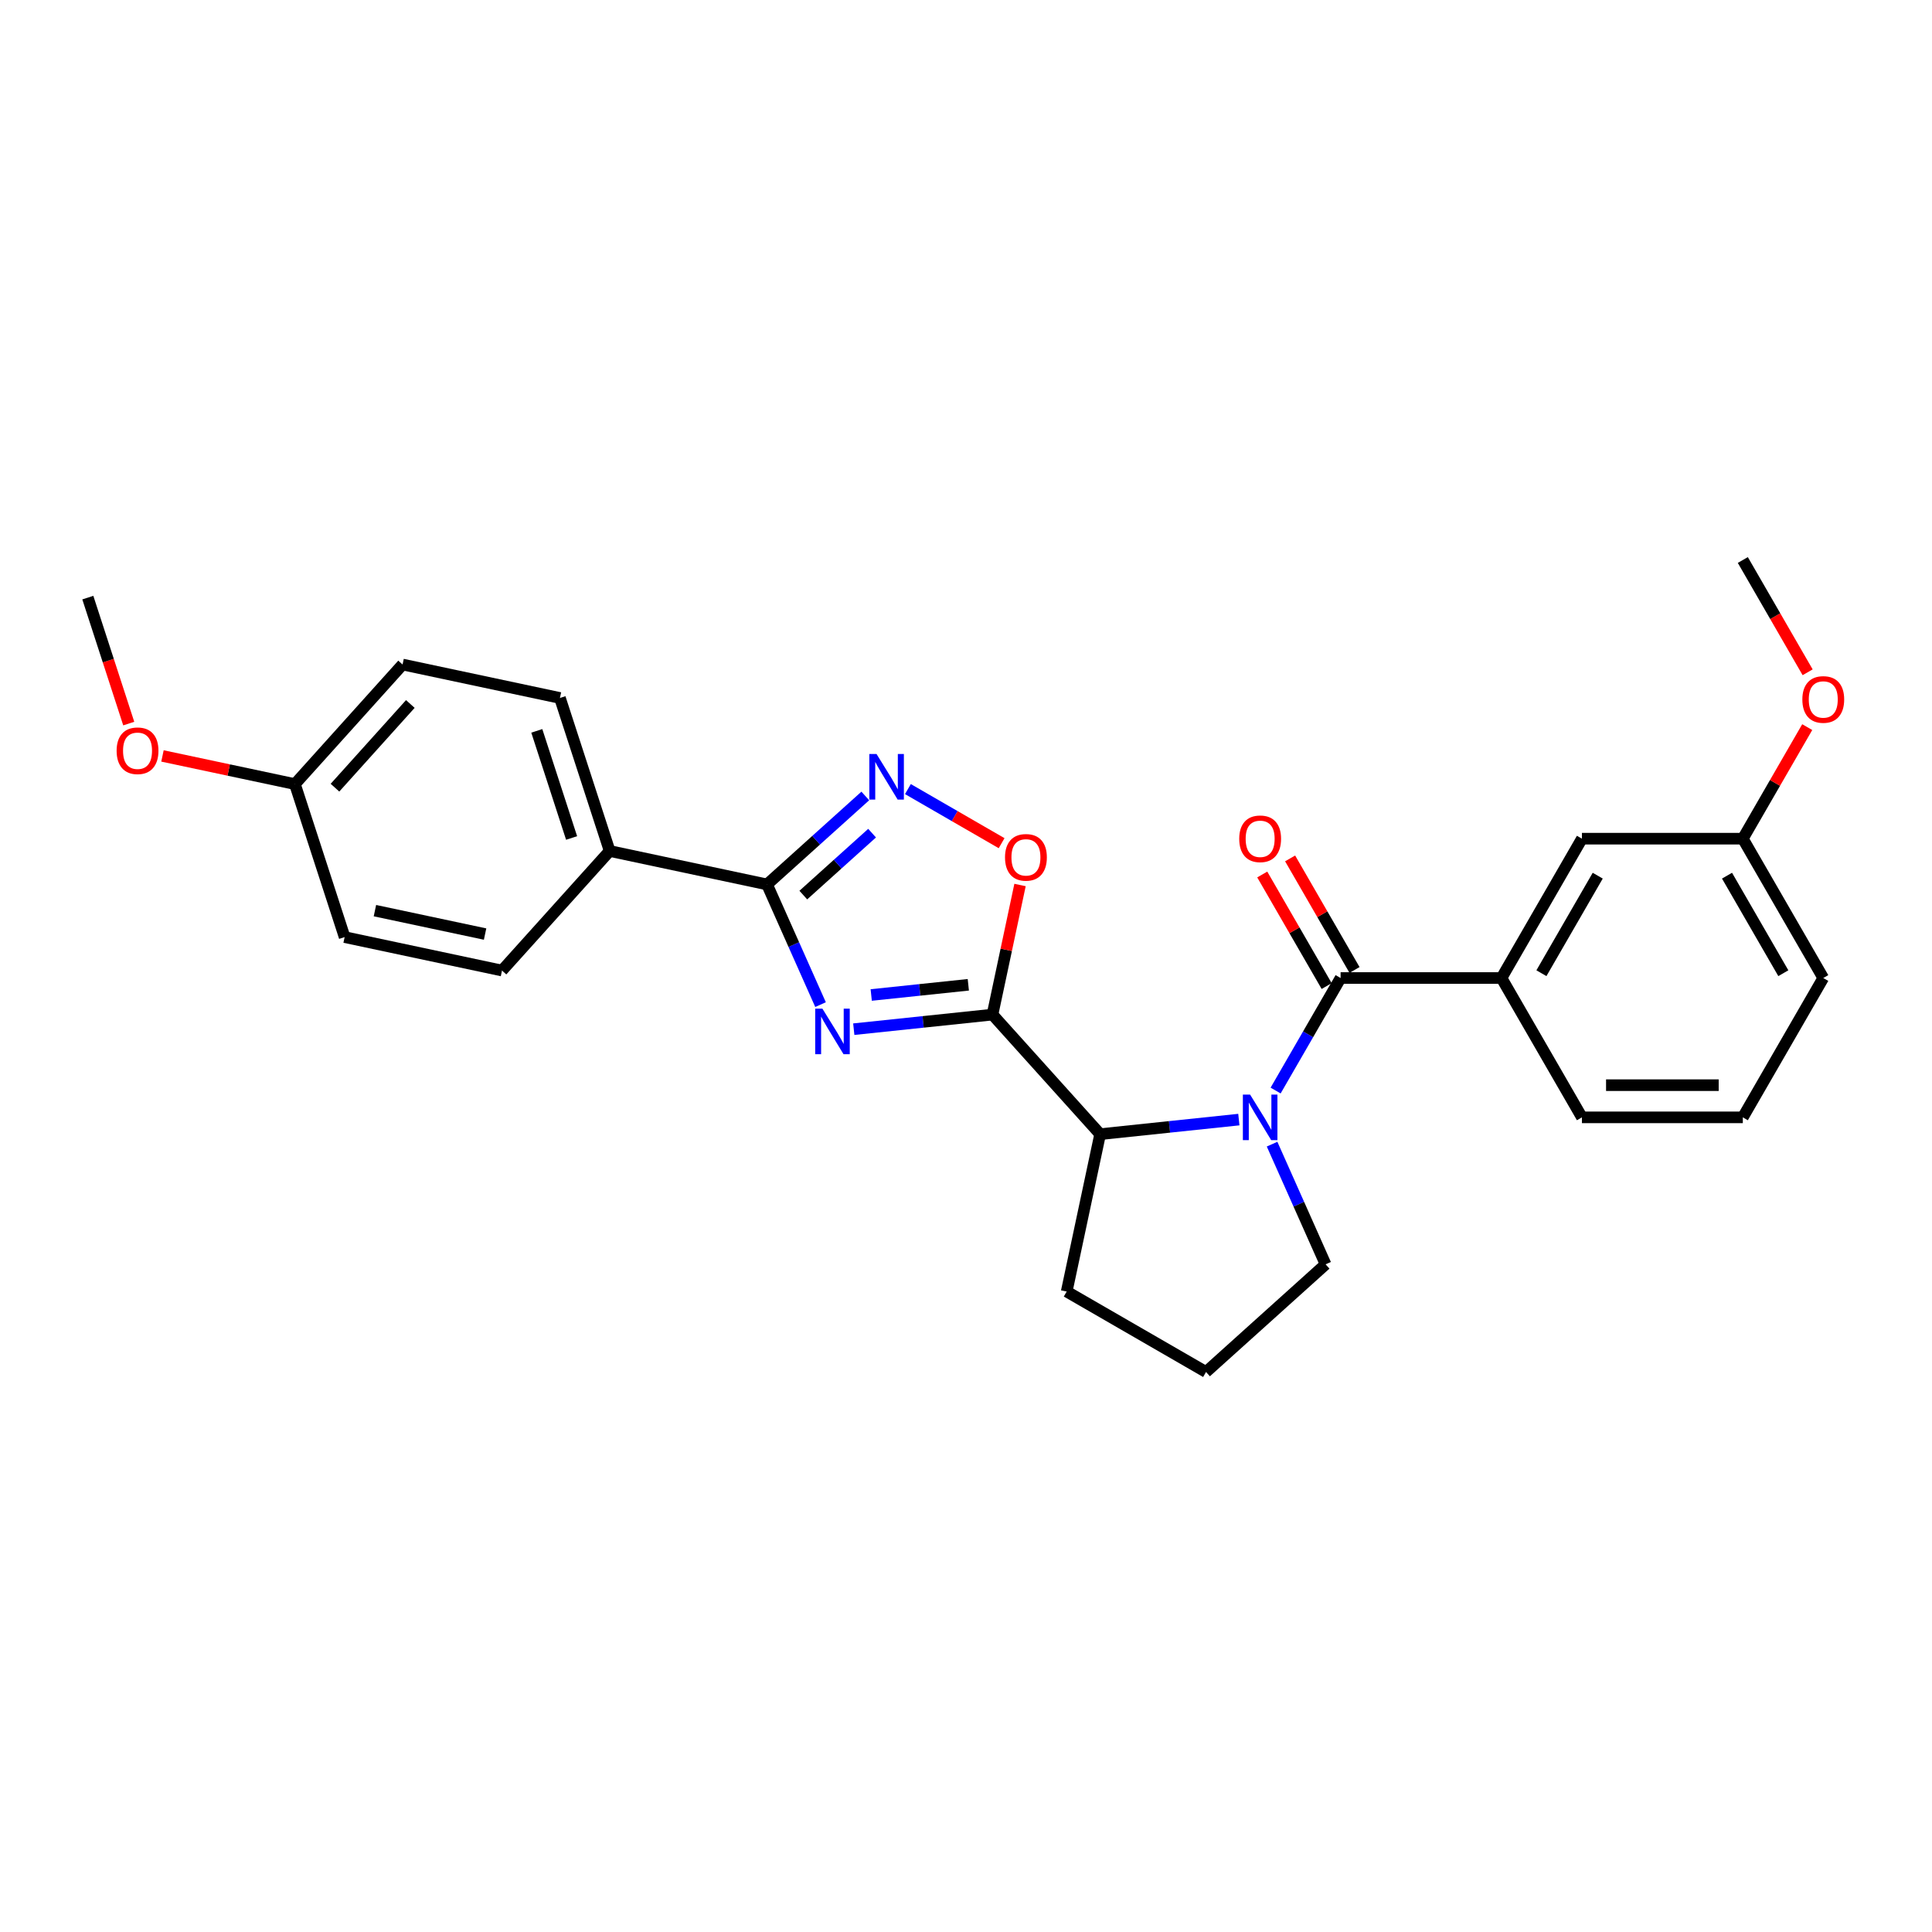 <?xml version='1.0' encoding='iso-8859-1'?>
<svg version='1.1' baseProfile='full'
              xmlns='http://www.w3.org/2000/svg'
                      xmlns:rdkit='http://www.rdkit.org/xml'
                      xmlns:xlink='http://www.w3.org/1999/xlink'
                  xml:space='preserve'
width='1000px' height='1000px' viewBox='0 0 1000 1000'>
<!-- END OF HEADER -->
<rect style='opacity:1.0;fill:#FFFFFF;stroke:none' width='1000' height='1000' x='0' y='0'> </rect>
<path class='bond-0' d='M 441.913,532.703 L 477.811,528.931' style='fill:none;fill-rule:evenodd;stroke:#0000FF;stroke-width:6px;stroke-linecap:butt;stroke-linejoin:miter;stroke-opacity:1' />
<path class='bond-0' d='M 477.811,528.931 L 513.708,525.158' style='fill:none;fill-rule:evenodd;stroke:#000000;stroke-width:6px;stroke-linecap:butt;stroke-linejoin:miter;stroke-opacity:1' />
<path class='bond-0' d='M 450.942,515.008 L 476.07,512.366' style='fill:none;fill-rule:evenodd;stroke:#0000FF;stroke-width:6px;stroke-linecap:butt;stroke-linejoin:miter;stroke-opacity:1' />
<path class='bond-0' d='M 476.07,512.366 L 501.198,509.725' style='fill:none;fill-rule:evenodd;stroke:#000000;stroke-width:6px;stroke-linecap:butt;stroke-linejoin:miter;stroke-opacity:1' />
<path class='bond-2' d='M 424.71,519.988 L 410.863,488.887' style='fill:none;fill-rule:evenodd;stroke:#0000FF;stroke-width:6px;stroke-linecap:butt;stroke-linejoin:miter;stroke-opacity:1' />
<path class='bond-2' d='M 410.863,488.887 L 397.016,457.785' style='fill:none;fill-rule:evenodd;stroke:#000000;stroke-width:6px;stroke-linecap:butt;stroke-linejoin:miter;stroke-opacity:1' />
<path class='bond-5' d='M 513.708,525.158 L 520.837,491.616' style='fill:none;fill-rule:evenodd;stroke:#000000;stroke-width:6px;stroke-linecap:butt;stroke-linejoin:miter;stroke-opacity:1' />
<path class='bond-5' d='M 520.837,491.616 L 527.967,458.074' style='fill:none;fill-rule:evenodd;stroke:#FF0000;stroke-width:6px;stroke-linecap:butt;stroke-linejoin:miter;stroke-opacity:1' />
<path class='bond-6' d='M 513.708,525.158 L 569.431,587.044' style='fill:none;fill-rule:evenodd;stroke:#000000;stroke-width:6px;stroke-linecap:butt;stroke-linejoin:miter;stroke-opacity:1' />
<path class='bond-1' d='M 641.225,579.498 L 605.328,583.271' style='fill:none;fill-rule:evenodd;stroke:#0000FF;stroke-width:6px;stroke-linecap:butt;stroke-linejoin:miter;stroke-opacity:1' />
<path class='bond-1' d='M 605.328,583.271 L 569.431,587.044' style='fill:none;fill-rule:evenodd;stroke:#000000;stroke-width:6px;stroke-linecap:butt;stroke-linejoin:miter;stroke-opacity:1' />
<path class='bond-3' d='M 660.261,564.466 L 677.075,535.343' style='fill:none;fill-rule:evenodd;stroke:#0000FF;stroke-width:6px;stroke-linecap:butt;stroke-linejoin:miter;stroke-opacity:1' />
<path class='bond-3' d='M 677.075,535.343 L 693.89,506.22' style='fill:none;fill-rule:evenodd;stroke:#000000;stroke-width:6px;stroke-linecap:butt;stroke-linejoin:miter;stroke-opacity:1' />
<path class='bond-13' d='M 658.428,592.213 L 672.276,623.315' style='fill:none;fill-rule:evenodd;stroke:#0000FF;stroke-width:6px;stroke-linecap:butt;stroke-linejoin:miter;stroke-opacity:1' />
<path class='bond-13' d='M 672.276,623.315 L 686.123,654.416' style='fill:none;fill-rule:evenodd;stroke:#000000;stroke-width:6px;stroke-linecap:butt;stroke-linejoin:miter;stroke-opacity:1' />
<path class='bond-4' d='M 397.016,457.785 L 422.446,434.888' style='fill:none;fill-rule:evenodd;stroke:#000000;stroke-width:6px;stroke-linecap:butt;stroke-linejoin:miter;stroke-opacity:1' />
<path class='bond-4' d='M 422.446,434.888 L 447.877,411.99' style='fill:none;fill-rule:evenodd;stroke:#0000FF;stroke-width:6px;stroke-linecap:butt;stroke-linejoin:miter;stroke-opacity:1' />
<path class='bond-4' d='M 415.79,463.293 L 433.591,447.265' style='fill:none;fill-rule:evenodd;stroke:#000000;stroke-width:6px;stroke-linecap:butt;stroke-linejoin:miter;stroke-opacity:1' />
<path class='bond-4' d='M 433.591,447.265 L 451.392,431.237' style='fill:none;fill-rule:evenodd;stroke:#0000FF;stroke-width:6px;stroke-linecap:butt;stroke-linejoin:miter;stroke-opacity:1' />
<path class='bond-8' d='M 397.016,457.785 L 315.559,440.471' style='fill:none;fill-rule:evenodd;stroke:#000000;stroke-width:6px;stroke-linecap:butt;stroke-linejoin:miter;stroke-opacity:1' />
<path class='bond-7' d='M 693.89,506.22 L 777.166,506.22' style='fill:none;fill-rule:evenodd;stroke:#000000;stroke-width:6px;stroke-linecap:butt;stroke-linejoin:miter;stroke-opacity:1' />
<path class='bond-9' d='M 701.102,502.056 L 684.432,473.183' style='fill:none;fill-rule:evenodd;stroke:#000000;stroke-width:6px;stroke-linecap:butt;stroke-linejoin:miter;stroke-opacity:1' />
<path class='bond-9' d='M 684.432,473.183 L 667.762,444.31' style='fill:none;fill-rule:evenodd;stroke:#FF0000;stroke-width:6px;stroke-linecap:butt;stroke-linejoin:miter;stroke-opacity:1' />
<path class='bond-9' d='M 686.678,510.384 L 670.008,481.51' style='fill:none;fill-rule:evenodd;stroke:#000000;stroke-width:6px;stroke-linecap:butt;stroke-linejoin:miter;stroke-opacity:1' />
<path class='bond-9' d='M 670.008,481.51 L 653.338,452.637' style='fill:none;fill-rule:evenodd;stroke:#FF0000;stroke-width:6px;stroke-linecap:butt;stroke-linejoin:miter;stroke-opacity:1' />
<path class='bond-27' d='M 469.928,408.428 L 494.18,422.43' style='fill:none;fill-rule:evenodd;stroke:#0000FF;stroke-width:6px;stroke-linecap:butt;stroke-linejoin:miter;stroke-opacity:1' />
<path class='bond-27' d='M 494.18,422.43 L 518.432,436.432' style='fill:none;fill-rule:evenodd;stroke:#FF0000;stroke-width:6px;stroke-linecap:butt;stroke-linejoin:miter;stroke-opacity:1' />
<path class='bond-18' d='M 569.431,587.044 L 552.117,668.501' style='fill:none;fill-rule:evenodd;stroke:#000000;stroke-width:6px;stroke-linecap:butt;stroke-linejoin:miter;stroke-opacity:1' />
<path class='bond-10' d='M 777.166,506.22 L 818.805,434.1' style='fill:none;fill-rule:evenodd;stroke:#000000;stroke-width:6px;stroke-linecap:butt;stroke-linejoin:miter;stroke-opacity:1' />
<path class='bond-10' d='M 797.836,503.729 L 826.983,453.246' style='fill:none;fill-rule:evenodd;stroke:#000000;stroke-width:6px;stroke-linecap:butt;stroke-linejoin:miter;stroke-opacity:1' />
<path class='bond-19' d='M 777.166,506.22 L 818.805,578.339' style='fill:none;fill-rule:evenodd;stroke:#000000;stroke-width:6px;stroke-linecap:butt;stroke-linejoin:miter;stroke-opacity:1' />
<path class='bond-11' d='M 315.559,440.471 L 289.825,361.27' style='fill:none;fill-rule:evenodd;stroke:#000000;stroke-width:6px;stroke-linecap:butt;stroke-linejoin:miter;stroke-opacity:1' />
<path class='bond-11' d='M 295.859,433.738 L 277.845,378.297' style='fill:none;fill-rule:evenodd;stroke:#000000;stroke-width:6px;stroke-linecap:butt;stroke-linejoin:miter;stroke-opacity:1' />
<path class='bond-12' d='M 315.559,440.471 L 259.836,502.358' style='fill:none;fill-rule:evenodd;stroke:#000000;stroke-width:6px;stroke-linecap:butt;stroke-linejoin:miter;stroke-opacity:1' />
<path class='bond-14' d='M 818.805,434.1 L 902.081,434.1' style='fill:none;fill-rule:evenodd;stroke:#000000;stroke-width:6px;stroke-linecap:butt;stroke-linejoin:miter;stroke-opacity:1' />
<path class='bond-17' d='M 289.825,361.27 L 208.368,343.956' style='fill:none;fill-rule:evenodd;stroke:#000000;stroke-width:6px;stroke-linecap:butt;stroke-linejoin:miter;stroke-opacity:1' />
<path class='bond-16' d='M 259.836,502.358 L 178.379,485.044' style='fill:none;fill-rule:evenodd;stroke:#000000;stroke-width:6px;stroke-linecap:butt;stroke-linejoin:miter;stroke-opacity:1' />
<path class='bond-16' d='M 251.08,483.469 L 194.061,471.349' style='fill:none;fill-rule:evenodd;stroke:#000000;stroke-width:6px;stroke-linecap:butt;stroke-linejoin:miter;stroke-opacity:1' />
<path class='bond-29' d='M 686.123,654.416 L 624.236,710.139' style='fill:none;fill-rule:evenodd;stroke:#000000;stroke-width:6px;stroke-linecap:butt;stroke-linejoin:miter;stroke-opacity:1' />
<path class='bond-20' d='M 902.081,434.1 L 918.751,405.227' style='fill:none;fill-rule:evenodd;stroke:#000000;stroke-width:6px;stroke-linecap:butt;stroke-linejoin:miter;stroke-opacity:1' />
<path class='bond-20' d='M 918.751,405.227 L 935.421,376.354' style='fill:none;fill-rule:evenodd;stroke:#FF0000;stroke-width:6px;stroke-linecap:butt;stroke-linejoin:miter;stroke-opacity:1' />
<path class='bond-30' d='M 902.081,434.1 L 943.719,506.22' style='fill:none;fill-rule:evenodd;stroke:#000000;stroke-width:6px;stroke-linecap:butt;stroke-linejoin:miter;stroke-opacity:1' />
<path class='bond-30' d='M 893.903,453.246 L 923.05,503.729' style='fill:none;fill-rule:evenodd;stroke:#000000;stroke-width:6px;stroke-linecap:butt;stroke-linejoin:miter;stroke-opacity:1' />
<path class='bond-15' d='M 152.645,405.843 L 178.379,485.044' style='fill:none;fill-rule:evenodd;stroke:#000000;stroke-width:6px;stroke-linecap:butt;stroke-linejoin:miter;stroke-opacity:1' />
<path class='bond-21' d='M 152.645,405.843 L 118.371,398.558' style='fill:none;fill-rule:evenodd;stroke:#000000;stroke-width:6px;stroke-linecap:butt;stroke-linejoin:miter;stroke-opacity:1' />
<path class='bond-21' d='M 118.371,398.558 L 84.096,391.272' style='fill:none;fill-rule:evenodd;stroke:#FF0000;stroke-width:6px;stroke-linecap:butt;stroke-linejoin:miter;stroke-opacity:1' />
<path class='bond-28' d='M 152.645,405.843 L 208.368,343.956' style='fill:none;fill-rule:evenodd;stroke:#000000;stroke-width:6px;stroke-linecap:butt;stroke-linejoin:miter;stroke-opacity:1' />
<path class='bond-28' d='M 173.381,407.704 L 212.387,364.384' style='fill:none;fill-rule:evenodd;stroke:#000000;stroke-width:6px;stroke-linecap:butt;stroke-linejoin:miter;stroke-opacity:1' />
<path class='bond-22' d='M 552.117,668.501 L 624.236,710.139' style='fill:none;fill-rule:evenodd;stroke:#000000;stroke-width:6px;stroke-linecap:butt;stroke-linejoin:miter;stroke-opacity:1' />
<path class='bond-23' d='M 818.805,578.339 L 902.081,578.339' style='fill:none;fill-rule:evenodd;stroke:#000000;stroke-width:6px;stroke-linecap:butt;stroke-linejoin:miter;stroke-opacity:1' />
<path class='bond-23' d='M 831.296,561.684 L 889.59,561.684' style='fill:none;fill-rule:evenodd;stroke:#000000;stroke-width:6px;stroke-linecap:butt;stroke-linejoin:miter;stroke-opacity:1' />
<path class='bond-26' d='M 935.632,347.973 L 918.857,318.917' style='fill:none;fill-rule:evenodd;stroke:#FF0000;stroke-width:6px;stroke-linecap:butt;stroke-linejoin:miter;stroke-opacity:1' />
<path class='bond-26' d='M 918.857,318.917 L 902.081,289.861' style='fill:none;fill-rule:evenodd;stroke:#000000;stroke-width:6px;stroke-linecap:butt;stroke-linejoin:miter;stroke-opacity:1' />
<path class='bond-25' d='M 66.637,374.521 L 56.046,341.925' style='fill:none;fill-rule:evenodd;stroke:#FF0000;stroke-width:6px;stroke-linecap:butt;stroke-linejoin:miter;stroke-opacity:1' />
<path class='bond-25' d='M 56.046,341.925 L 45.455,309.328' style='fill:none;fill-rule:evenodd;stroke:#000000;stroke-width:6px;stroke-linecap:butt;stroke-linejoin:miter;stroke-opacity:1' />
<path class='bond-24' d='M 902.081,578.339 L 943.719,506.22' style='fill:none;fill-rule:evenodd;stroke:#000000;stroke-width:6px;stroke-linecap:butt;stroke-linejoin:miter;stroke-opacity:1' />
<path  class='atom-0' d='M 425.674 522.07
L 433.402 534.562
Q 434.169 535.794, 435.401 538.026
Q 436.634 540.258, 436.7 540.391
L 436.7 522.07
L 439.831 522.07
L 439.831 545.654
L 436.6 545.654
L 428.306 531.997
Q 427.34 530.398, 426.307 528.566
Q 425.308 526.734, 425.008 526.168
L 425.008 545.654
L 421.944 545.654
L 421.944 522.07
L 425.674 522.07
' fill='#0000FF'/>
<path  class='atom-2' d='M 647.038 566.547
L 654.766 579.039
Q 655.532 580.271, 656.765 582.503
Q 657.997 584.735, 658.064 584.868
L 658.064 566.547
L 661.195 566.547
L 661.195 590.131
L 657.964 590.131
L 649.67 576.474
Q 648.704 574.875, 647.671 573.043
Q 646.672 571.211, 646.372 570.645
L 646.372 590.131
L 643.307 590.131
L 643.307 566.547
L 647.038 566.547
' fill='#0000FF'/>
<path  class='atom-5' d='M 453.689 390.27
L 461.417 402.762
Q 462.183 403.994, 463.416 406.226
Q 464.648 408.458, 464.715 408.591
L 464.715 390.27
L 467.846 390.27
L 467.846 413.854
L 464.615 413.854
L 456.321 400.197
Q 455.355 398.598, 454.322 396.766
Q 453.323 394.934, 453.023 394.368
L 453.023 413.854
L 449.958 413.854
L 449.958 390.27
L 453.689 390.27
' fill='#0000FF'/>
<path  class='atom-6' d='M 520.196 443.767
Q 520.196 438.105, 522.994 434.94
Q 525.792 431.776, 531.022 431.776
Q 536.252 431.776, 539.05 434.94
Q 541.848 438.105, 541.848 443.767
Q 541.848 449.497, 539.017 452.761
Q 536.185 455.992, 531.022 455.992
Q 525.826 455.992, 522.994 452.761
Q 520.196 449.53, 520.196 443.767
M 531.022 453.328
Q 534.62 453.328, 536.552 450.929
Q 538.517 448.497, 538.517 443.767
Q 538.517 439.137, 536.552 436.805
Q 534.62 434.44, 531.022 434.44
Q 527.425 434.44, 525.459 436.772
Q 523.527 439.104, 523.527 443.767
Q 523.527 448.531, 525.459 450.929
Q 527.425 453.328, 531.022 453.328
' fill='#FF0000'/>
<path  class='atom-10' d='M 641.425 434.167
Q 641.425 428.504, 644.223 425.339
Q 647.022 422.175, 652.251 422.175
Q 657.481 422.175, 660.279 425.339
Q 663.077 428.504, 663.077 434.167
Q 663.077 439.896, 660.246 443.161
Q 657.414 446.392, 652.251 446.392
Q 647.055 446.392, 644.223 443.161
Q 641.425 439.929, 641.425 434.167
M 652.251 443.727
Q 655.849 443.727, 657.781 441.328
Q 659.746 438.897, 659.746 434.167
Q 659.746 429.536, 657.781 427.205
Q 655.849 424.84, 652.251 424.84
Q 648.654 424.84, 646.688 427.171
Q 644.756 429.503, 644.756 434.167
Q 644.756 438.93, 646.688 441.328
Q 648.654 443.727, 652.251 443.727
' fill='#FF0000'/>
<path  class='atom-21' d='M 932.894 362.047
Q 932.894 356.384, 935.692 353.22
Q 938.49 350.055, 943.719 350.055
Q 948.949 350.055, 951.747 353.22
Q 954.545 356.384, 954.545 362.047
Q 954.545 367.776, 951.714 371.041
Q 948.883 374.272, 943.719 374.272
Q 938.523 374.272, 935.692 371.041
Q 932.894 367.81, 932.894 362.047
M 943.719 371.607
Q 947.317 371.607, 949.249 369.209
Q 951.214 366.777, 951.214 362.047
Q 951.214 357.417, 949.249 355.085
Q 947.317 352.72, 943.719 352.72
Q 940.122 352.72, 938.157 355.052
Q 936.225 357.383, 936.225 362.047
Q 936.225 366.81, 938.157 369.209
Q 940.122 371.607, 943.719 371.607
' fill='#FF0000'/>
<path  class='atom-22' d='M 60.362 388.595
Q 60.362 382.932, 63.161 379.768
Q 65.959 376.603, 71.188 376.603
Q 76.418 376.603, 79.216 379.768
Q 82.014 382.932, 82.014 388.595
Q 82.014 394.325, 79.183 397.589
Q 76.352 400.82, 71.188 400.82
Q 65.992 400.82, 63.161 397.589
Q 60.362 394.358, 60.362 388.595
M 71.188 398.155
Q 74.786 398.155, 76.718 395.757
Q 78.683 393.325, 78.683 388.595
Q 78.683 383.965, 76.718 381.633
Q 74.786 379.268, 71.188 379.268
Q 67.591 379.268, 65.626 381.6
Q 63.694 383.932, 63.694 388.595
Q 63.694 393.359, 65.626 395.757
Q 67.591 398.155, 71.188 398.155
' fill='#FF0000'/>
</svg>
